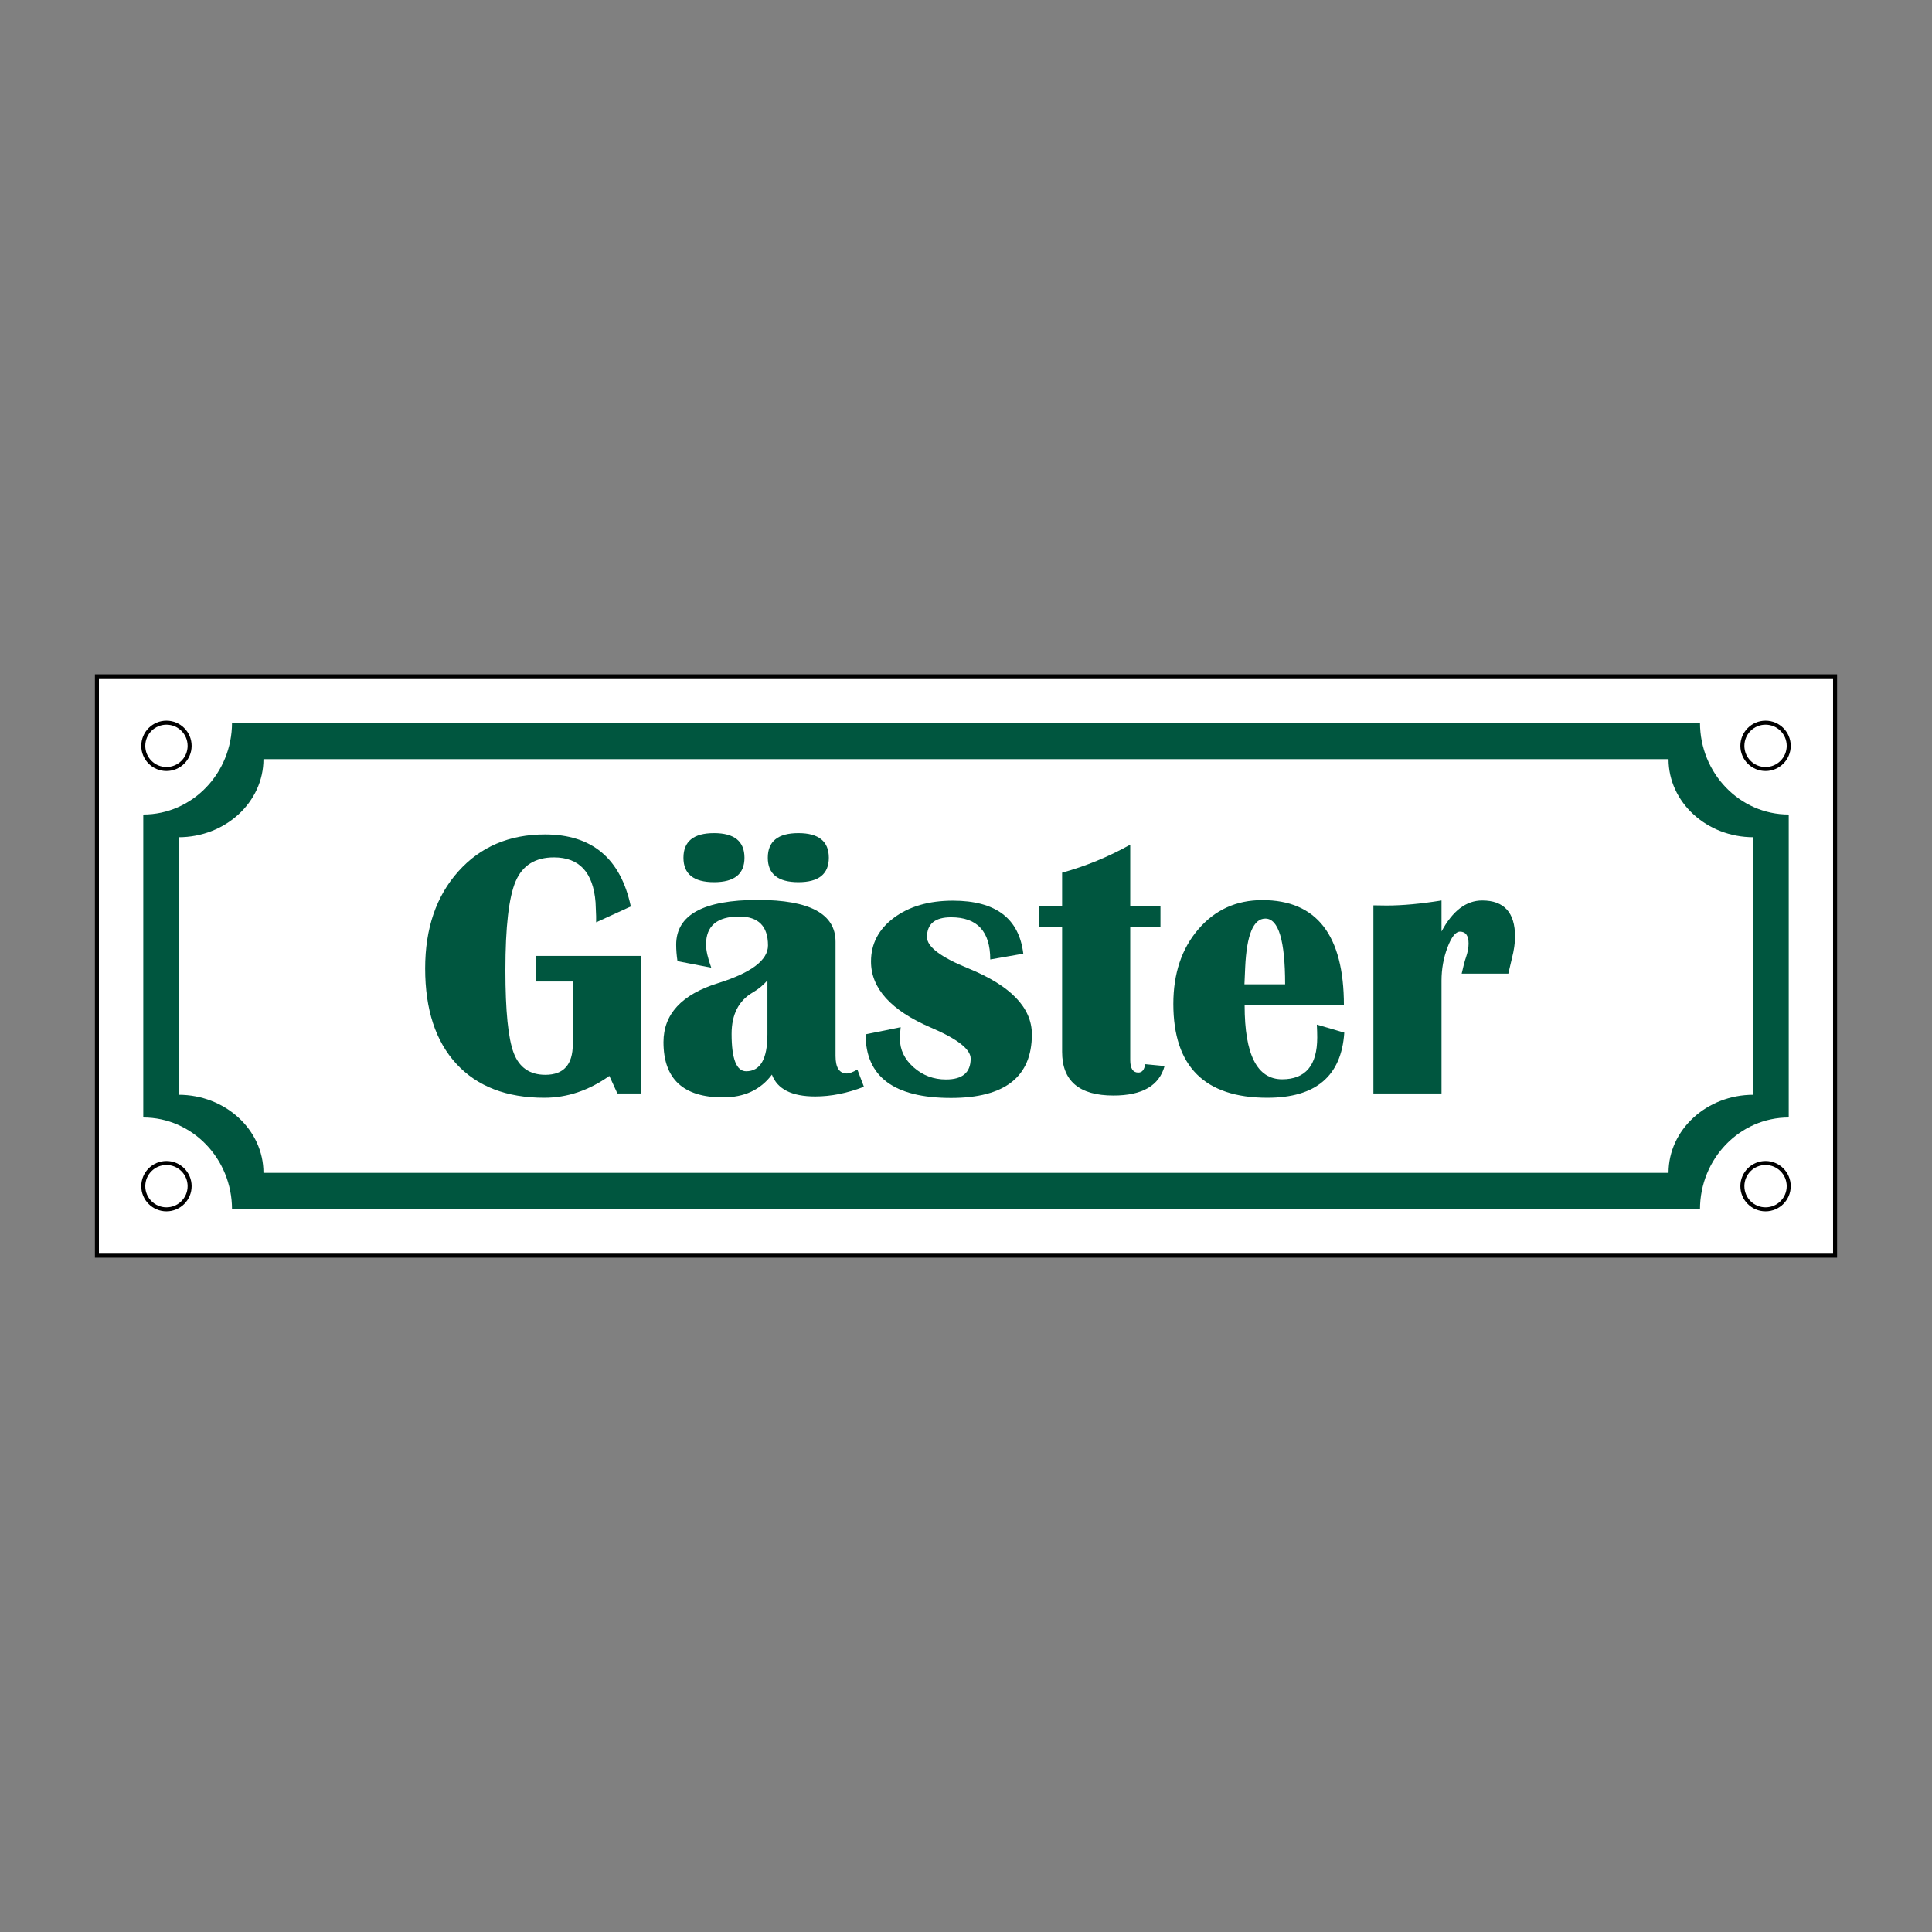 <?xml version="1.0" encoding="UTF-8"?>
<svg id="Layer_2" data-name="Layer 2" xmlns="http://www.w3.org/2000/svg" viewBox="0 0 2048 2048">
  <rect x="0" y="0" width="2048" height="2048" fill="#808080" stroke="none"/>
  <defs>
    <style>
      .cls-1 {
        fill: #fff;
        stroke: #000;
        stroke-miterlimit: 10;
        stroke-width: 4.252px;
      }

      .cls-2 {
        fill: #00563f;
      }

      .cls-3 {
        fill: none;
      }
    </style>
  </defs>
  <g id="Layer_1-2" data-name="Layer 1">
    <rect class="cls-3" x="0" y="0" width="2047.999" height="2047.999"/>
    <rect class="cls-1" x="102.74" y="716.914" width="1842.519" height="614.173"/>
    <g>
      <circle class="cls-1" cx="176.441" cy="790.614" r="24.567"/>
      <circle class="cls-1" cx="1871.559" cy="790.614" r="24.567"/>
    </g>
    <g>
      <circle class="cls-1" cx="176.441" cy="1257.386" r="24.567"/>
      <circle class="cls-1" cx="1871.559" cy="1257.386" r="24.567"/>
    </g>
    <g>
      <path class="cls-2" d="m1802.063,766.047H245.938c0,53.694-42.197,97.376-94.064,97.376v321.153c51.867,0,94.064,43.683,94.064,97.376v.001h1556.125v-.001c0-53.693,42.196-97.376,94.063-97.376v-321.153c-51.867-.001-94.063-43.683-94.063-97.376Zm56.686,394.442c-49.644.001-90.032,37.131-90.032,82.77v.001H279.284v-.001c0-45.639-40.389-82.77-90.033-82.77v-272.979c49.644,0,90.033-37.13,90.033-82.77h1489.433c0,45.639,40.388,82.769,90.032,82.77v272.979Z"/>
      <g>
        <path class="cls-2" d="m568.196,1013.313h111.181v145.801h-24.929l-8.506-18.594c-21.76,15.429-44.776,23.148-69.041,23.148-39.961,0-70.988-11.967-93.078-35.911-22.09-23.935-33.135-57.662-33.135-101.19,0-42.335,11.701-76.587,35.115-102.773,23.406-26.178,54.035-39.262,91.889-39.262,49.854,0,80.188,25.45,91,76.358l-36.791,16.817v-6.525l-.597-14.642c-2.509-31.781-17.211-47.675-44.116-47.675-19.784,0-33.304,8.438-40.557,25.323-7.253,16.876-10.876,48.335-10.876,94.36,0,42.995,2.928,72.211,8.802,87.64,5.865,15.429,17.046,23.148,33.533,23.148,19.386,0,29.081-10.816,29.081-32.449v-66.464h-38.975v-27.109Z"/>
        <path class="cls-2" d="m915.785,1151.996c-17.676,6.855-34.887,10.283-51.636,10.283-24.798,0-40.092-7.71-45.898-23.148-12.001,16.098-29.275,24.138-51.831,24.138-42.072,0-63.104-19.517-63.104-58.559,0-29.673,19.255-50.51,57.764-62.512,35.344-11.079,53.02-24.4,53.02-39.965,0-20.439-10.16-30.663-30.465-30.663-23.478,0-35.217,9.894-35.217,29.673,0,6.204,1.845,14.38,5.539,24.536l-35.805-6.923c-.927-6.195-1.388-12.001-1.388-17.41,0-31.654,28.886-47.48,86.65-47.48,54.865,0,82.299,14.769,82.299,44.315v121.071c0,12.399,4.02,18.594,12.069,18.594,2.501,0,6.195-1.38,11.079-4.156l6.923,18.205Zm-158.861-268.853c21.497,0,32.246,8.701,32.246,26.11,0,17.283-10.749,25.915-32.246,25.915-21.633,0-32.441-8.633-32.441-25.915,0-17.41,10.808-26.11,32.441-26.11Zm56.579,156.085c-4.486,5.146-9.691,9.437-15.624,12.865-14.909,8.701-22.356,23.342-22.356,43.917,0,26.381,5.142,39.567,15.429,39.567,15.035,0,22.551-13.059,22.551-39.169v-57.18Zm32.843-156.085c21.493,0,32.246,8.701,32.246,26.11,0,17.283-10.753,25.915-32.246,25.915-21.633,0-32.445-8.633-32.445-25.915,0-17.41,10.812-26.11,32.445-26.11Z"/>
        <path class="cls-2" d="m1084.73,1010.943l-35.018,6.128c0-29.8-13.846-44.704-41.543-44.704-17.012,0-25.522,6.991-25.522,20.964,0,10.292,14.642,21.37,43.922,33.236,44.836,18.34,67.264,41.615,67.264,69.841,0,44.975-28.556,67.454-85.664,67.454-60.409,0-90.606-22.479-90.606-67.454l37.193-7.524c-.529,4.359-.791,8.447-.791,12.272,0,11.604,4.85,21.692,14.54,30.266s21.133,12.856,34.324,12.856c17.41,0,26.114-7.38,26.114-22.158,0-9.885-14.049-20.837-42.14-32.839-42.335-18.197-63.502-41.548-63.502-70.027,0-18.865,8.108-34.328,24.333-46.397,16.225-12.069,37.062-18.104,62.512-18.104,45.238,0,70.099,18.73,74.585,56.189Z"/>
        <path class="cls-2" d="m1230.134,960.297v22.352h-32.047v141.053c0,8.836,2.835,13.254,8.506,13.254,4.088,0,6.53-2.962,7.321-8.904l20.575,1.98c-5.671,20.846-23.74,31.256-54.209,31.256-36.266,0-54.404-15.429-54.404-46.287v-132.353h-24.13v-22.352h24.13v-35.217c24.929-6.855,48.995-16.741,72.211-29.673v64.89h32.047Z"/>
        <path class="cls-2" d="m1395.918,1086.116l29.081,8.506c-3.034,46.033-30.202,69.046-81.508,69.046-66.473,0-99.705-33.169-99.705-99.506,0-32.178,8.832-58.559,26.512-79.134,17.672-20.575,40.286-30.867,67.852-30.867,57.637,0,86.455,37.197,86.455,111.583h-105.248c0,52.22,13.254,78.339,39.766,78.339,24.79,0,37.189-14.769,37.189-44.315,0-3.961-.131-8.506-.394-13.652Zm-76.76-42.732h43.13c0-46.423-6.995-69.638-20.973-69.638-12.661,0-19.784,17.215-21.366,51.636l-.791,18.002Z"/>
        <path class="cls-2" d="m1598.89,1032.11h-49.457c1.71-7.778,3.229-13.516,4.549-17.215,1.845-5.4,2.772-10.283,2.772-14.633,0-8.438-3.038-12.661-9.103-12.661-4.617,0-9.035,5.569-13.254,16.715-4.223,11.146-6.331,22.919-6.331,35.31v119.488h-72.207v-199.41l14.045.195c16.618,0,36.004-1.777,58.161-5.34v32.839c11.735-21.887,26.114-32.839,43.126-32.839,23.211,0,34.819,12.797,34.819,38.382,0,6.72-1.121,14.439-3.36,23.148-.796,3.555-2.048,8.895-3.762,16.021Z"/>
      </g>
    </g>
  </g>
</svg>